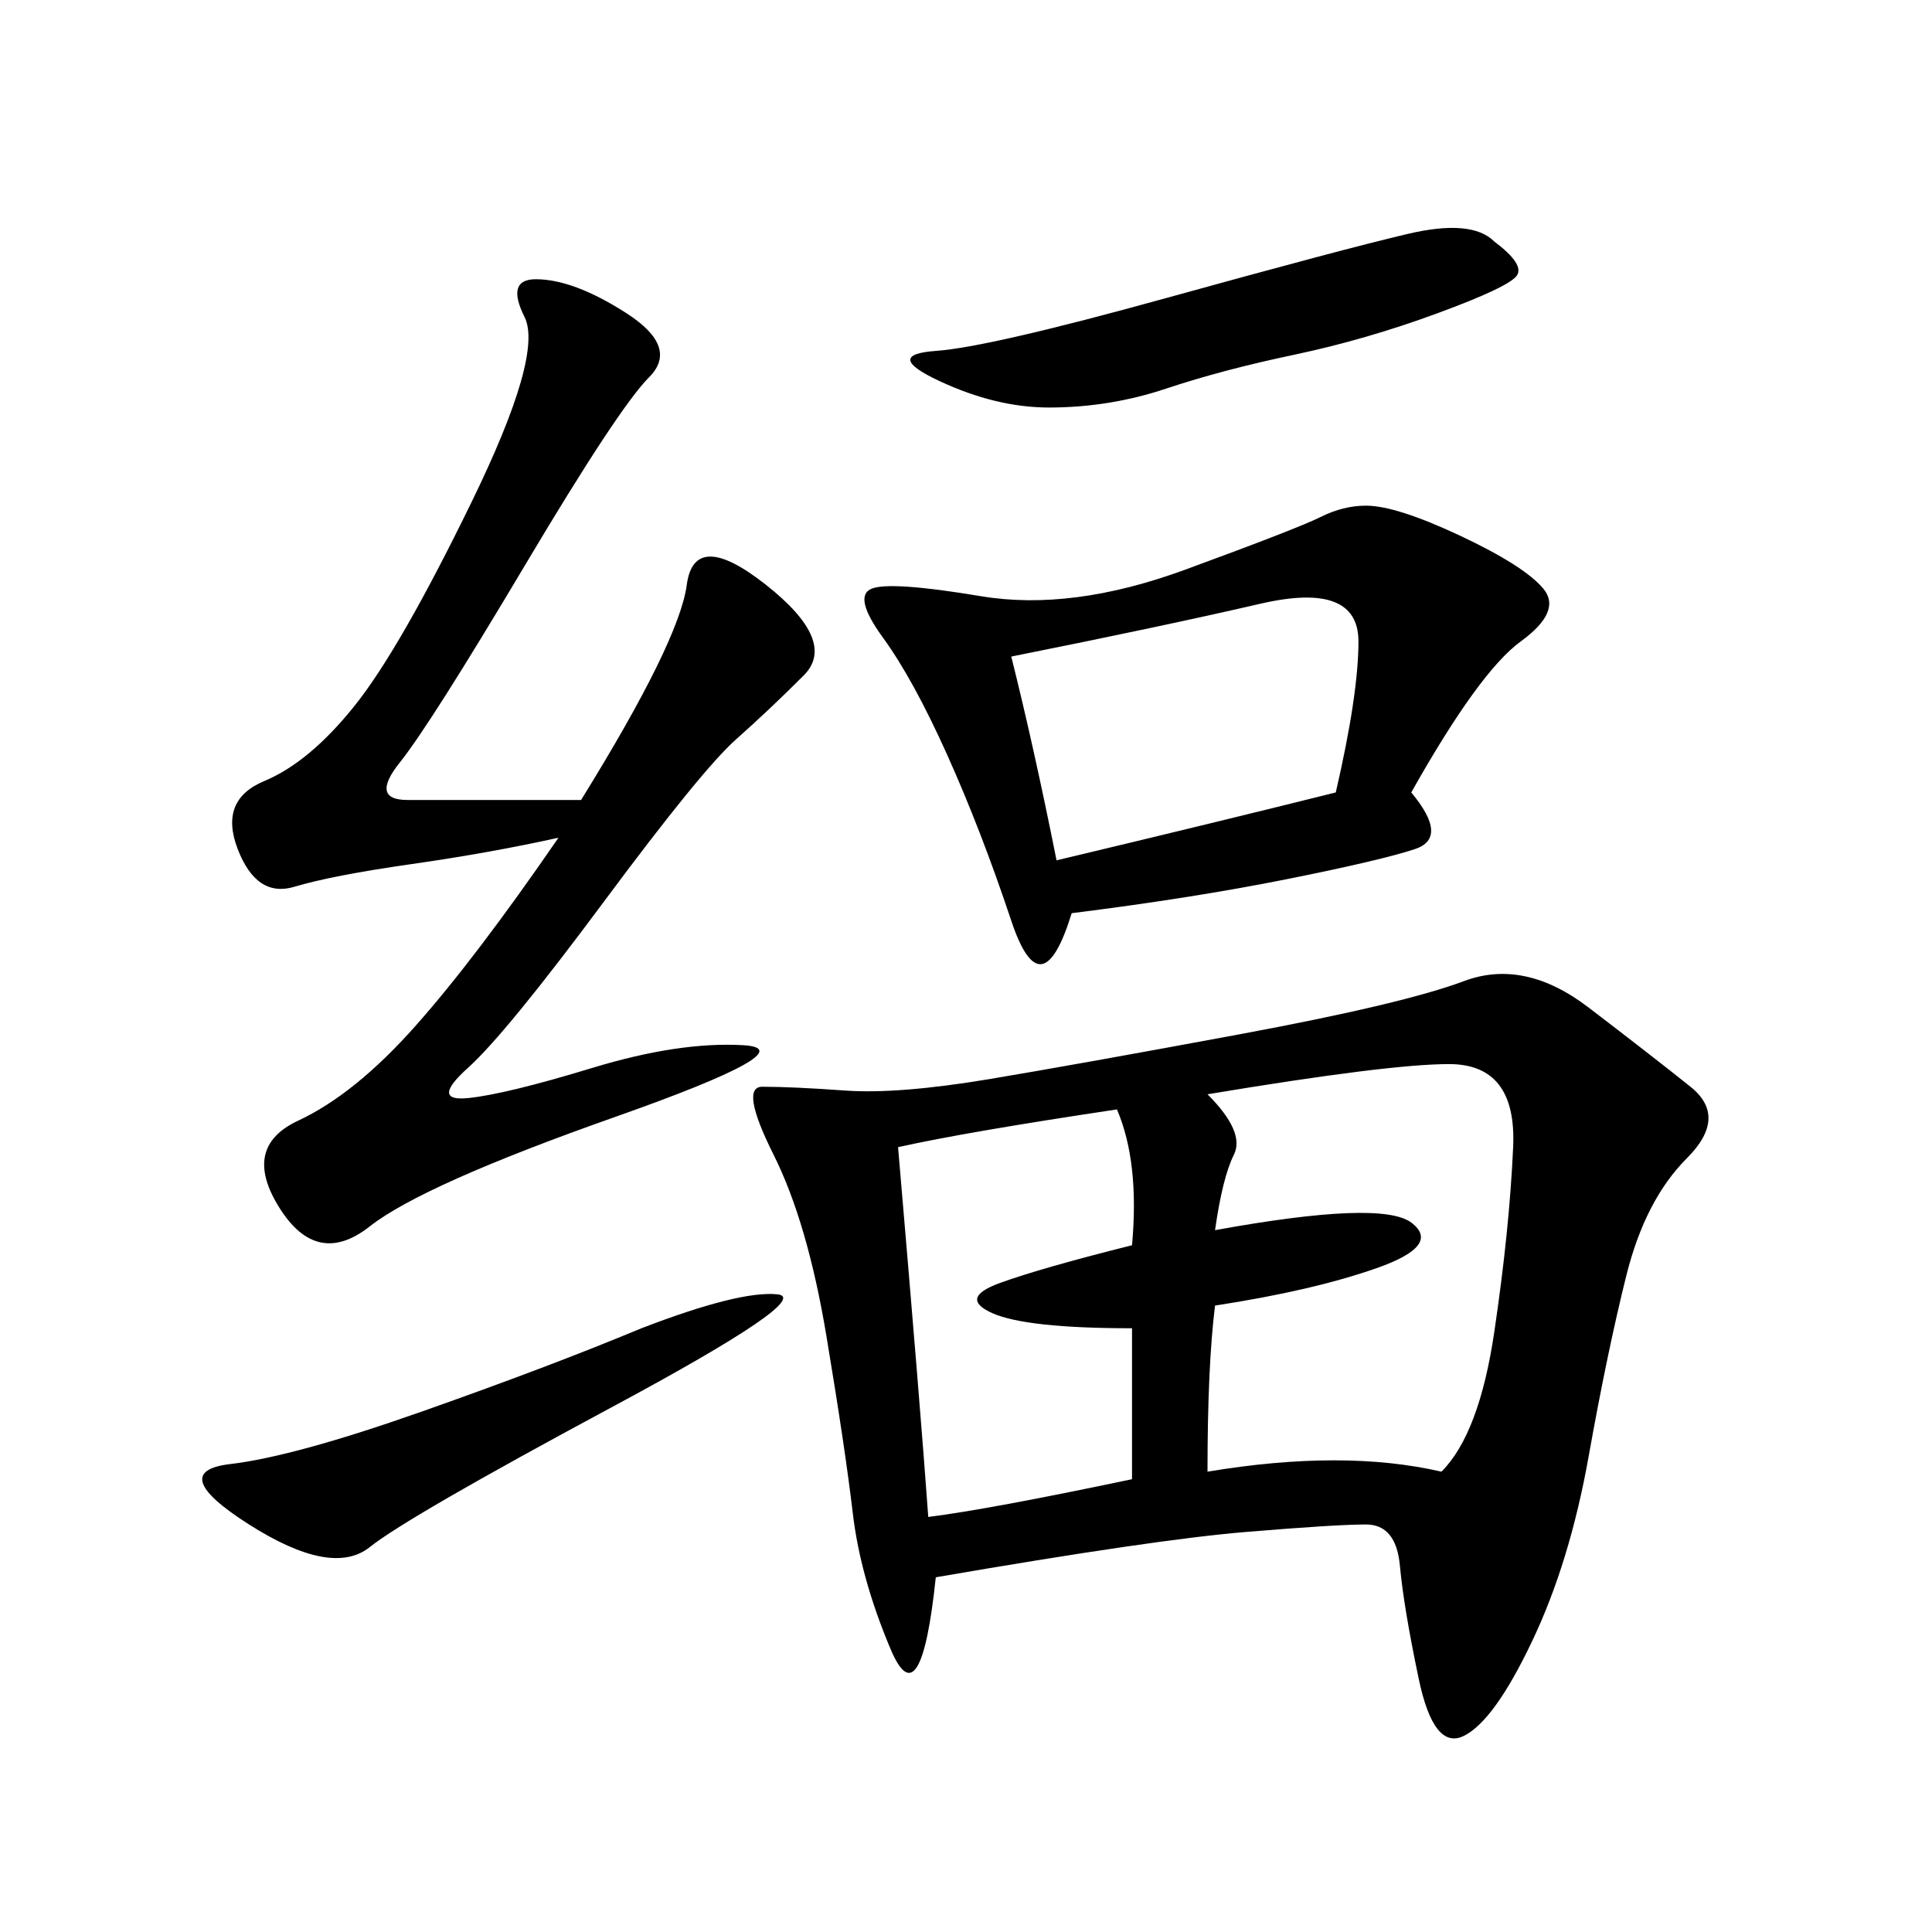 <svg xmlns="http://www.w3.org/2000/svg" xmlns:xlink="http://www.w3.org/1999/xlink" width="300" height="300"><path d="M145.31 244.92Q142.97 267.19 138.28 256.05Q133.59 244.92 132.42 234.96Q131.25 225 128.32 207.42Q125.39 189.84 120.12 179.30Q114.84 168.75 118.36 168.75L118.36 168.75Q123.05 168.75 131.25 169.34Q139.45 169.92 153.52 167.58Q167.58 165.23 192.77 160.55Q217.97 155.86 227.34 152.34Q236.72 148.83 246.68 156.45Q256.64 164.06 262.50 168.75Q268.36 173.44 261.91 179.88Q255.47 186.33 252.54 198.05Q249.61 209.77 246.68 226.17Q243.75 242.58 237.89 254.88Q232.03 267.19 227.34 269.53Q222.66 271.88 220.31 260.74Q217.97 249.61 217.38 243.16Q216.80 236.72 212.11 236.72L212.11 236.72Q207.42 236.72 193.36 237.89Q179.30 239.06 145.31 244.92L145.31 244.92ZM219.14 123.05Q225 130.08 219.73 131.84Q214.45 133.59 199.80 136.52Q185.16 139.45 166.41 141.80L166.41 141.80Q161.72 157.03 157.03 142.97Q152.34 128.91 147.07 117.19Q141.80 105.47 137.11 99.02Q132.42 92.58 135.35 91.41Q138.28 90.23 152.34 92.58Q166.41 94.92 183.98 88.48Q201.56 82.03 205.08 80.27Q208.59 78.52 212.11 78.52L212.11 78.52Q216.80 78.52 226.76 83.20Q236.72 87.89 239.65 91.41Q242.58 94.92 236.13 99.61Q229.69 104.30 219.14 123.05L219.14 123.05ZM90.23 124.22Q105.47 99.61 106.64 90.82Q107.81 82.03 118.95 90.82Q130.08 99.61 124.80 104.88Q119.53 110.16 114.26 114.84Q108.98 119.53 93.75 140.04Q78.52 160.55 72.66 165.82Q66.80 171.09 72.66 170.51Q78.52 169.92 91.99 165.82Q105.47 161.72 115.43 162.30Q125.39 162.89 95.51 173.44Q65.63 183.98 57.42 190.43Q49.22 196.88 43.36 187.50Q37.50 178.13 46.29 174.02Q55.08 169.92 64.45 159.38Q73.83 148.83 86.72 130.08L86.72 130.08Q76.17 132.42 63.87 134.18Q51.56 135.94 45.70 137.70Q39.84 139.45 36.91 131.84Q33.98 124.22 41.02 121.29Q48.05 118.36 55.08 109.57Q62.11 100.78 73.24 77.93Q84.38 55.08 81.45 49.22Q78.52 43.36 83.20 43.36L83.20 43.36Q89.06 43.36 97.27 48.63Q105.47 53.91 100.78 58.59Q96.09 63.28 81.45 87.89Q66.80 112.50 62.11 118.36Q57.42 124.22 63.28 124.22L63.28 124.22L90.23 124.22ZM187.50 169.92Q193.36 175.78 191.60 179.30Q189.84 182.81 188.67 191.02L188.67 191.02Q214.45 186.33 219.14 189.84Q223.83 193.36 213.87 196.88Q203.91 200.39 188.67 202.73L188.67 202.73Q187.50 212.11 187.50 228.52L187.50 228.52Q208.59 225 223.83 228.52L223.83 228.52Q229.69 222.66 232.03 206.84Q234.38 191.02 234.96 178.13Q235.55 165.23 225 165.23L225 165.23Q215.63 165.23 187.50 169.92L187.50 169.92ZM139.45 178.13Q142.97 219.14 144.14 235.55L144.14 235.55Q153.52 234.38 175.78 229.69L175.78 229.69L175.78 206.25Q159.38 206.25 154.10 203.91Q148.83 201.56 155.27 199.22Q161.72 196.88 175.78 193.36L175.78 193.36Q176.95 180.47 173.44 172.27L173.44 172.27Q150 175.78 139.45 178.13L139.45 178.13ZM157.03 101.95Q160.55 116.02 164.06 133.59L164.06 133.59Q188.67 127.73 207.42 123.05L207.42 123.05Q210.94 107.81 210.94 99.61L210.94 99.61Q210.94 90.23 195.70 93.75Q180.47 97.27 157.03 101.95L157.03 101.95ZM232.03 37.50Q236.72 41.02 235.55 42.77Q234.38 44.53 223.24 48.63Q212.11 52.73 200.98 55.08Q189.84 57.42 181.05 60.35Q172.27 63.28 162.89 63.28L162.89 63.28Q154.69 63.28 145.90 59.18Q137.11 55.08 145.31 54.49Q153.52 53.91 181.05 46.29Q208.59 38.67 218.55 36.33Q228.52 33.98 232.03 37.50L232.03 37.50ZM99.61 206.25Q114.84 200.39 120.70 200.98Q126.56 201.56 94.92 218.55Q63.28 235.55 57.42 240.23Q51.56 244.92 38.67 236.72Q25.78 228.52 35.74 227.34Q45.70 226.17 65.63 219.14Q85.55 212.11 99.61 206.25L99.61 206.25Z"/></svg>
